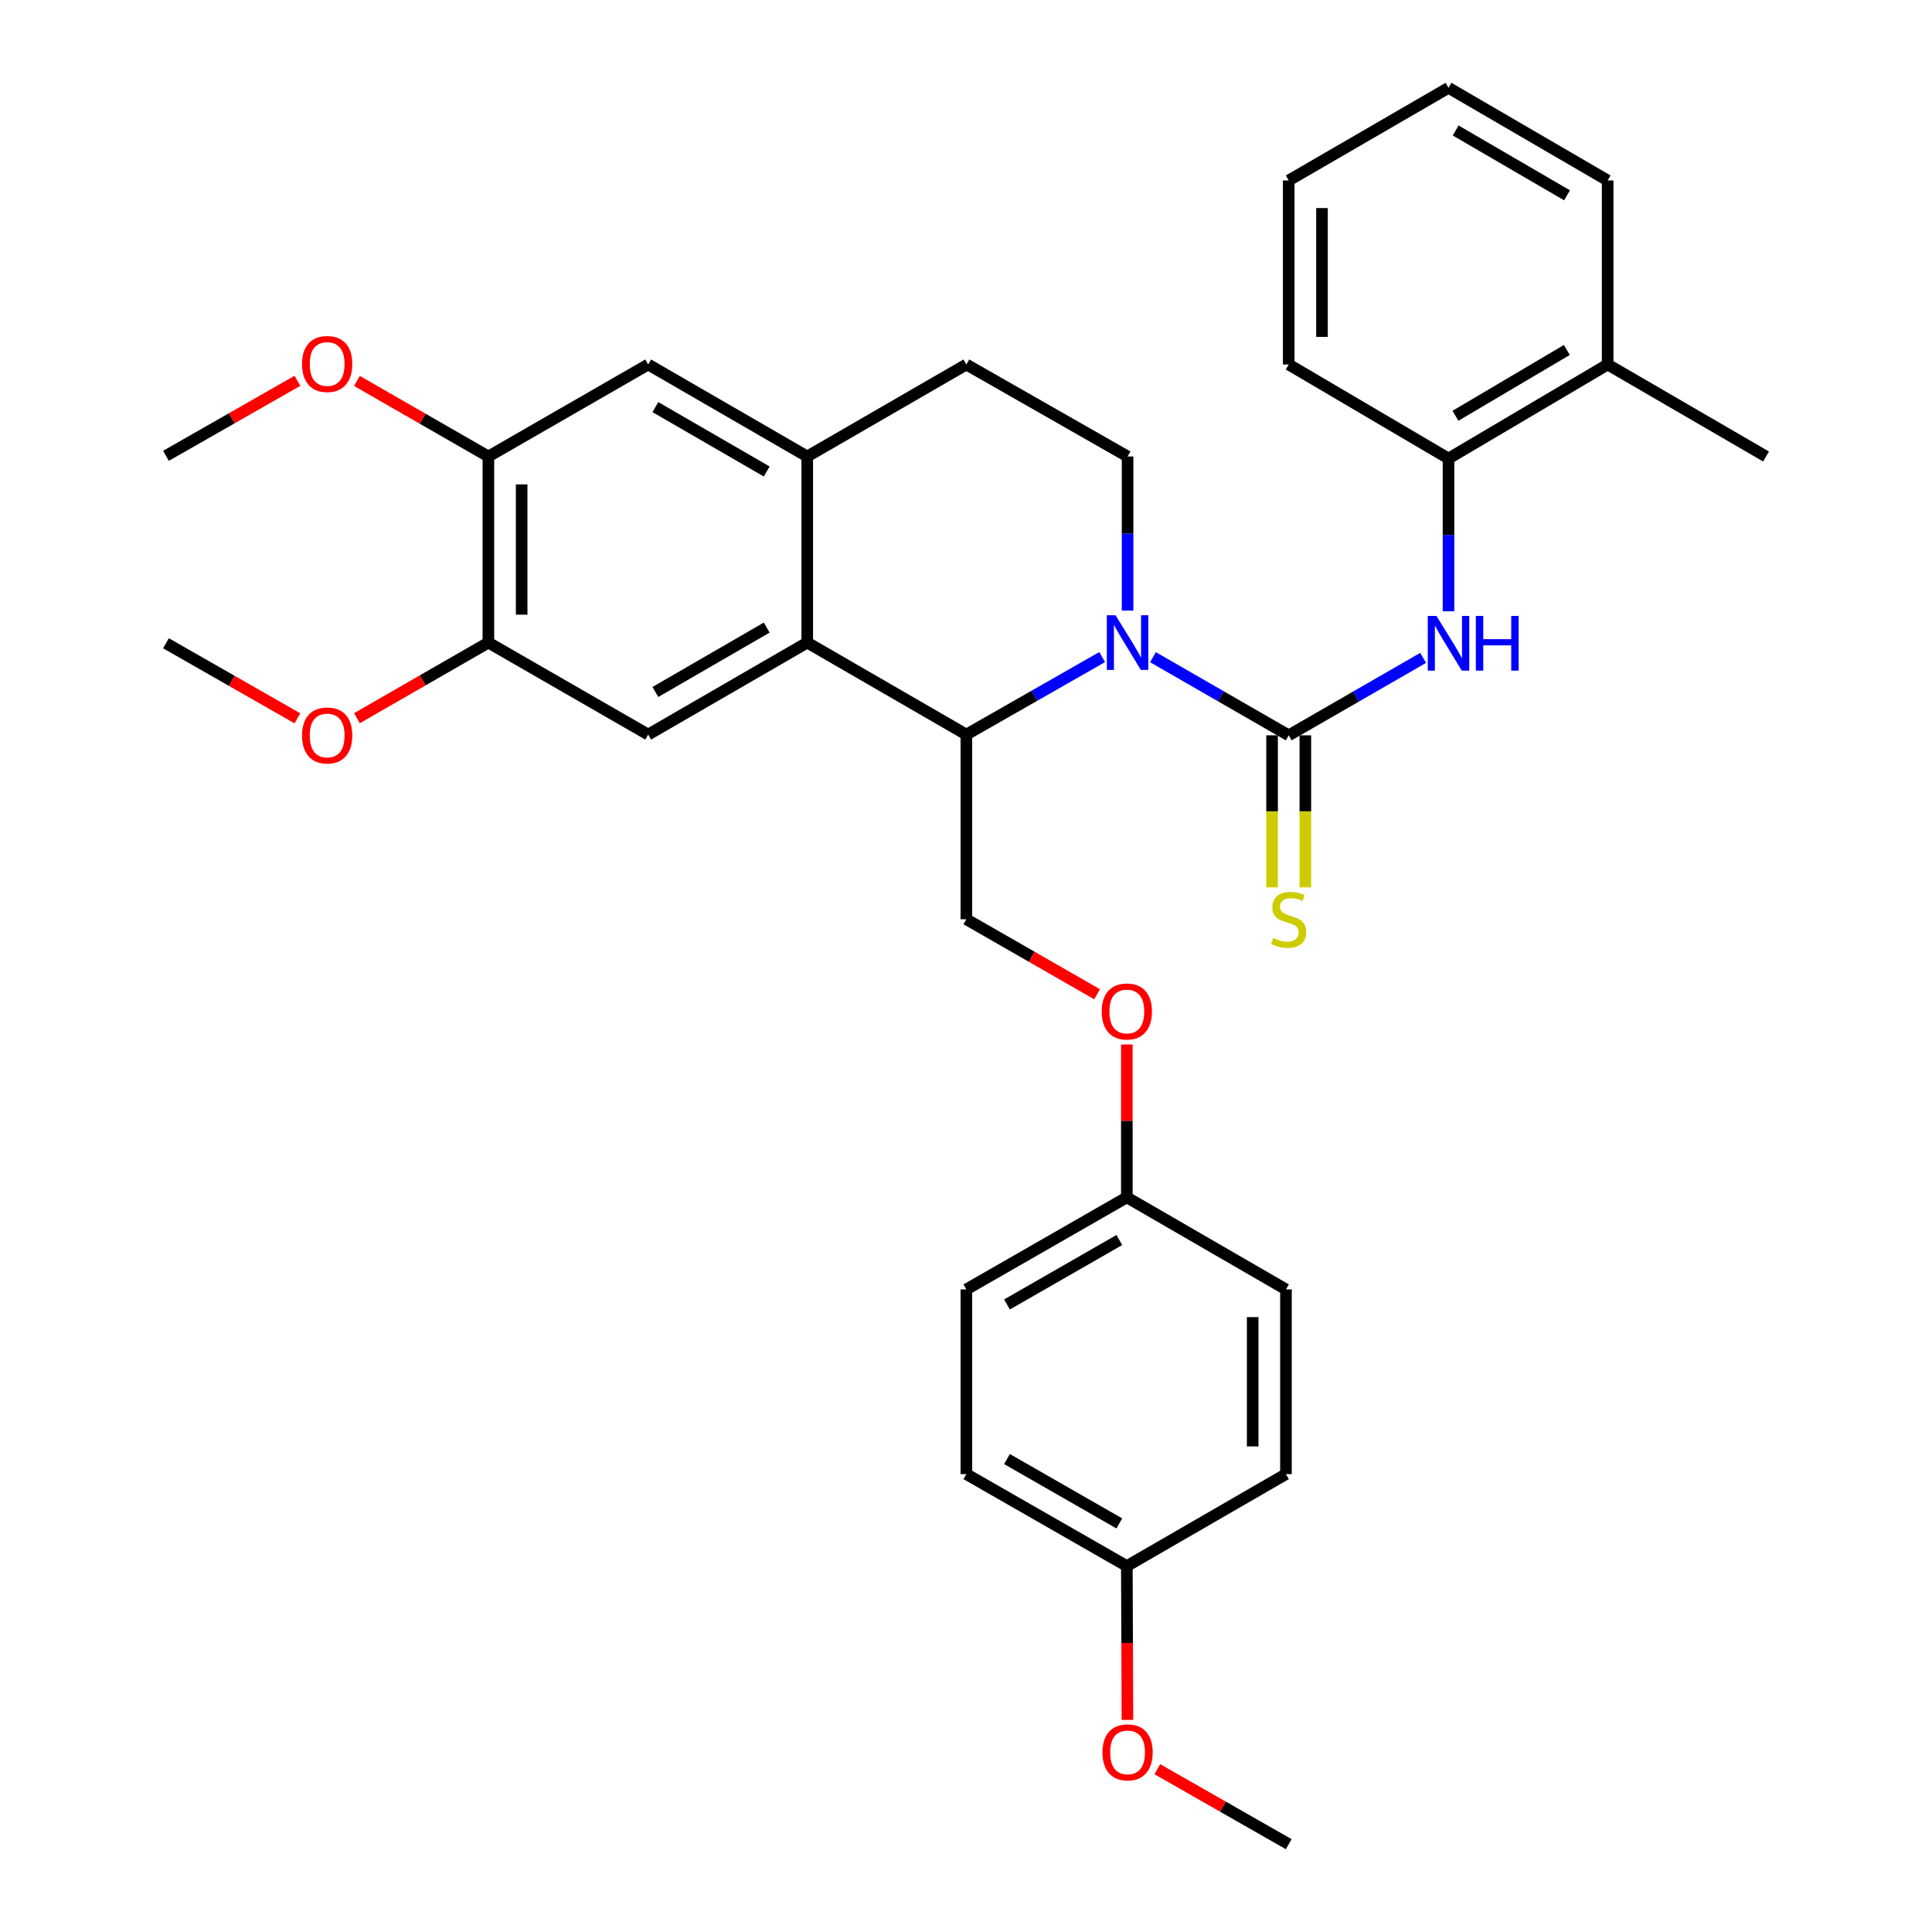 <?xml version='1.0' encoding='iso-8859-1'?>
<svg version='1.1' baseProfile='full'
              xmlns='http://www.w3.org/2000/svg'
                      xmlns:rdkit='http://www.rdkit.org/xml'
                      xmlns:xlink='http://www.w3.org/1999/xlink'
                  xml:space='preserve'
width='1000px' height='1000px' viewBox='0 0 1000 1000'>
<!-- END OF HEADER -->
<rect style='opacity:1.0;fill:#FFFFFF;stroke:none' width='1000' height='1000' x='0' y='0'> </rect>
<path class='bond-0' d='M 596.779,340.166 L 631.907,360.382' style='fill:none;fill-rule:evenodd;stroke:#0000FF;stroke-width:6px;stroke-linecap:butt;stroke-linejoin:miter;stroke-opacity:1' />
<path class='bond-0' d='M 631.907,360.382 L 667.036,380.598' style='fill:none;fill-rule:evenodd;stroke:#000000;stroke-width:6px;stroke-linecap:butt;stroke-linejoin:miter;stroke-opacity:1' />
<path class='bond-1' d='M 570.491,340.099 L 535.336,360.157' style='fill:none;fill-rule:evenodd;stroke:#0000FF;stroke-width:6px;stroke-linecap:butt;stroke-linejoin:miter;stroke-opacity:1' />
<path class='bond-1' d='M 535.336,360.157 L 500.182,380.216' style='fill:none;fill-rule:evenodd;stroke:#000000;stroke-width:6px;stroke-linecap:butt;stroke-linejoin:miter;stroke-opacity:1' />
<path class='bond-6' d='M 583.633,316.032 L 583.633,276.156' style='fill:none;fill-rule:evenodd;stroke:#0000FF;stroke-width:6px;stroke-linecap:butt;stroke-linejoin:miter;stroke-opacity:1' />
<path class='bond-6' d='M 583.633,276.156 L 583.633,236.279' style='fill:none;fill-rule:evenodd;stroke:#000000;stroke-width:6px;stroke-linecap:butt;stroke-linejoin:miter;stroke-opacity:1' />
<path class='bond-3' d='M 667.036,380.598 L 701.83,360.557' style='fill:none;fill-rule:evenodd;stroke:#000000;stroke-width:6px;stroke-linecap:butt;stroke-linejoin:miter;stroke-opacity:1' />
<path class='bond-3' d='M 701.83,360.557 L 736.624,340.515' style='fill:none;fill-rule:evenodd;stroke:#0000FF;stroke-width:6px;stroke-linecap:butt;stroke-linejoin:miter;stroke-opacity:1' />
<path class='bond-10' d='M 658.424,380.598 L 658.424,419.954' style='fill:none;fill-rule:evenodd;stroke:#000000;stroke-width:6px;stroke-linecap:butt;stroke-linejoin:miter;stroke-opacity:1' />
<path class='bond-10' d='M 658.424,419.954 L 658.424,459.309' style='fill:none;fill-rule:evenodd;stroke:#CCCC00;stroke-width:6px;stroke-linecap:butt;stroke-linejoin:miter;stroke-opacity:1' />
<path class='bond-10' d='M 675.648,380.598 L 675.648,419.954' style='fill:none;fill-rule:evenodd;stroke:#000000;stroke-width:6px;stroke-linecap:butt;stroke-linejoin:miter;stroke-opacity:1' />
<path class='bond-10' d='M 675.648,419.954 L 675.648,459.309' style='fill:none;fill-rule:evenodd;stroke:#CCCC00;stroke-width:6px;stroke-linecap:butt;stroke-linejoin:miter;stroke-opacity:1' />
<path class='bond-2' d='M 500.182,380.216 L 417.822,332.6' style='fill:none;fill-rule:evenodd;stroke:#000000;stroke-width:6px;stroke-linecap:butt;stroke-linejoin:miter;stroke-opacity:1' />
<path class='bond-9' d='M 500.182,380.216 L 500.182,475.81' style='fill:none;fill-rule:evenodd;stroke:#000000;stroke-width:6px;stroke-linecap:butt;stroke-linejoin:miter;stroke-opacity:1' />
<path class='bond-5' d='M 417.822,332.6 L 335.5,380.216' style='fill:none;fill-rule:evenodd;stroke:#000000;stroke-width:6px;stroke-linecap:butt;stroke-linejoin:miter;stroke-opacity:1' />
<path class='bond-5' d='M 396.85,324.833 L 339.224,358.164' style='fill:none;fill-rule:evenodd;stroke:#000000;stroke-width:6px;stroke-linecap:butt;stroke-linejoin:miter;stroke-opacity:1' />
<path class='bond-33' d='M 417.822,332.6 L 417.822,236.279' style='fill:none;fill-rule:evenodd;stroke:#000000;stroke-width:6px;stroke-linecap:butt;stroke-linejoin:miter;stroke-opacity:1' />
<path class='bond-12' d='M 749.75,316.404 L 749.75,276.873' style='fill:none;fill-rule:evenodd;stroke:#0000FF;stroke-width:6px;stroke-linecap:butt;stroke-linejoin:miter;stroke-opacity:1' />
<path class='bond-12' d='M 749.75,276.873 L 749.75,237.341' style='fill:none;fill-rule:evenodd;stroke:#000000;stroke-width:6px;stroke-linecap:butt;stroke-linejoin:miter;stroke-opacity:1' />
<path class='bond-4' d='M 417.822,236.279 L 500.182,188.664' style='fill:none;fill-rule:evenodd;stroke:#000000;stroke-width:6px;stroke-linecap:butt;stroke-linejoin:miter;stroke-opacity:1' />
<path class='bond-8' d='M 417.822,236.279 L 335.5,188.664' style='fill:none;fill-rule:evenodd;stroke:#000000;stroke-width:6px;stroke-linecap:butt;stroke-linejoin:miter;stroke-opacity:1' />
<path class='bond-8' d='M 396.85,244.047 L 339.224,210.716' style='fill:none;fill-rule:evenodd;stroke:#000000;stroke-width:6px;stroke-linecap:butt;stroke-linejoin:miter;stroke-opacity:1' />
<path class='bond-7' d='M 335.5,380.216 L 252.786,332.6' style='fill:none;fill-rule:evenodd;stroke:#000000;stroke-width:6px;stroke-linecap:butt;stroke-linejoin:miter;stroke-opacity:1' />
<path class='bond-13' d='M 583.633,236.279 L 500.182,188.664' style='fill:none;fill-rule:evenodd;stroke:#000000;stroke-width:6px;stroke-linecap:butt;stroke-linejoin:miter;stroke-opacity:1' />
<path class='bond-18' d='M 252.786,332.6 L 218.768,352.168' style='fill:none;fill-rule:evenodd;stroke:#000000;stroke-width:6px;stroke-linecap:butt;stroke-linejoin:miter;stroke-opacity:1' />
<path class='bond-18' d='M 218.768,352.168 L 184.751,371.736' style='fill:none;fill-rule:evenodd;stroke:#FF0000;stroke-width:6px;stroke-linecap:butt;stroke-linejoin:miter;stroke-opacity:1' />
<path class='bond-34' d='M 252.786,332.6 L 252.786,236.279' style='fill:none;fill-rule:evenodd;stroke:#000000;stroke-width:6px;stroke-linecap:butt;stroke-linejoin:miter;stroke-opacity:1' />
<path class='bond-34' d='M 270.01,318.152 L 270.01,250.727' style='fill:none;fill-rule:evenodd;stroke:#000000;stroke-width:6px;stroke-linecap:butt;stroke-linejoin:miter;stroke-opacity:1' />
<path class='bond-11' d='M 335.5,188.664 L 252.786,236.279' style='fill:none;fill-rule:evenodd;stroke:#000000;stroke-width:6px;stroke-linecap:butt;stroke-linejoin:miter;stroke-opacity:1' />
<path class='bond-14' d='M 500.182,475.81 L 534.019,495.221' style='fill:none;fill-rule:evenodd;stroke:#000000;stroke-width:6px;stroke-linecap:butt;stroke-linejoin:miter;stroke-opacity:1' />
<path class='bond-14' d='M 534.019,495.221 L 567.856,514.632' style='fill:none;fill-rule:evenodd;stroke:#FF0000;stroke-width:6px;stroke-linecap:butt;stroke-linejoin:miter;stroke-opacity:1' />
<path class='bond-19' d='M 252.786,236.279 L 218.768,216.727' style='fill:none;fill-rule:evenodd;stroke:#000000;stroke-width:6px;stroke-linecap:butt;stroke-linejoin:miter;stroke-opacity:1' />
<path class='bond-19' d='M 218.768,216.727 L 184.75,197.174' style='fill:none;fill-rule:evenodd;stroke:#FF0000;stroke-width:6px;stroke-linecap:butt;stroke-linejoin:miter;stroke-opacity:1' />
<path class='bond-15' d='M 749.75,237.341 L 832.12,188.664' style='fill:none;fill-rule:evenodd;stroke:#000000;stroke-width:6px;stroke-linecap:butt;stroke-linejoin:miter;stroke-opacity:1' />
<path class='bond-15' d='M 753.343,215.211 L 811.002,181.137' style='fill:none;fill-rule:evenodd;stroke:#000000;stroke-width:6px;stroke-linecap:butt;stroke-linejoin:miter;stroke-opacity:1' />
<path class='bond-25' d='M 749.75,237.341 L 667.036,188.664' style='fill:none;fill-rule:evenodd;stroke:#000000;stroke-width:6px;stroke-linecap:butt;stroke-linejoin:miter;stroke-opacity:1' />
<path class='bond-16' d='M 583.25,540.63 L 583.25,580.188' style='fill:none;fill-rule:evenodd;stroke:#FF0000;stroke-width:6px;stroke-linecap:butt;stroke-linejoin:miter;stroke-opacity:1' />
<path class='bond-16' d='M 583.25,580.188 L 583.25,619.746' style='fill:none;fill-rule:evenodd;stroke:#000000;stroke-width:6px;stroke-linecap:butt;stroke-linejoin:miter;stroke-opacity:1' />
<path class='bond-26' d='M 832.12,188.664 L 914.097,236.279' style='fill:none;fill-rule:evenodd;stroke:#000000;stroke-width:6px;stroke-linecap:butt;stroke-linejoin:miter;stroke-opacity:1' />
<path class='bond-27' d='M 832.12,188.664 L 832.12,93.405' style='fill:none;fill-rule:evenodd;stroke:#000000;stroke-width:6px;stroke-linecap:butt;stroke-linejoin:miter;stroke-opacity:1' />
<path class='bond-20' d='M 583.25,619.746 L 665.61,667.4' style='fill:none;fill-rule:evenodd;stroke:#000000;stroke-width:6px;stroke-linecap:butt;stroke-linejoin:miter;stroke-opacity:1' />
<path class='bond-21' d='M 583.25,619.746 L 500.182,667.4' style='fill:none;fill-rule:evenodd;stroke:#000000;stroke-width:6px;stroke-linecap:butt;stroke-linejoin:miter;stroke-opacity:1' />
<path class='bond-21' d='M 579.361,641.835 L 521.213,675.192' style='fill:none;fill-rule:evenodd;stroke:#000000;stroke-width:6px;stroke-linecap:butt;stroke-linejoin:miter;stroke-opacity:1' />
<path class='bond-17' d='M 583.25,810.599 L 500.182,763.003' style='fill:none;fill-rule:evenodd;stroke:#000000;stroke-width:6px;stroke-linecap:butt;stroke-linejoin:miter;stroke-opacity:1' />
<path class='bond-17' d='M 579.353,788.515 L 521.205,755.198' style='fill:none;fill-rule:evenodd;stroke:#000000;stroke-width:6px;stroke-linecap:butt;stroke-linejoin:miter;stroke-opacity:1' />
<path class='bond-24' d='M 583.25,810.599 L 583.408,850.405' style='fill:none;fill-rule:evenodd;stroke:#000000;stroke-width:6px;stroke-linecap:butt;stroke-linejoin:miter;stroke-opacity:1' />
<path class='bond-24' d='M 583.408,850.405 L 583.566,890.211' style='fill:none;fill-rule:evenodd;stroke:#FF0000;stroke-width:6px;stroke-linecap:butt;stroke-linejoin:miter;stroke-opacity:1' />
<path class='bond-35' d='M 583.25,810.599 L 665.61,763.003' style='fill:none;fill-rule:evenodd;stroke:#000000;stroke-width:6px;stroke-linecap:butt;stroke-linejoin:miter;stroke-opacity:1' />
<path class='bond-28' d='M 153.942,371.804 L 119.922,352.379' style='fill:none;fill-rule:evenodd;stroke:#FF0000;stroke-width:6px;stroke-linecap:butt;stroke-linejoin:miter;stroke-opacity:1' />
<path class='bond-28' d='M 119.922,352.379 L 85.903,332.954' style='fill:none;fill-rule:evenodd;stroke:#000000;stroke-width:6px;stroke-linecap:butt;stroke-linejoin:miter;stroke-opacity:1' />
<path class='bond-29' d='M 153.942,197.108 L 119.922,216.521' style='fill:none;fill-rule:evenodd;stroke:#FF0000;stroke-width:6px;stroke-linecap:butt;stroke-linejoin:miter;stroke-opacity:1' />
<path class='bond-29' d='M 119.922,216.521 L 85.903,235.935' style='fill:none;fill-rule:evenodd;stroke:#000000;stroke-width:6px;stroke-linecap:butt;stroke-linejoin:miter;stroke-opacity:1' />
<path class='bond-22' d='M 665.61,667.4 L 665.61,763.003' style='fill:none;fill-rule:evenodd;stroke:#000000;stroke-width:6px;stroke-linecap:butt;stroke-linejoin:miter;stroke-opacity:1' />
<path class='bond-22' d='M 648.386,681.74 L 648.386,748.663' style='fill:none;fill-rule:evenodd;stroke:#000000;stroke-width:6px;stroke-linecap:butt;stroke-linejoin:miter;stroke-opacity:1' />
<path class='bond-23' d='M 500.182,667.4 L 500.182,763.003' style='fill:none;fill-rule:evenodd;stroke:#000000;stroke-width:6px;stroke-linecap:butt;stroke-linejoin:miter;stroke-opacity:1' />
<path class='bond-30' d='M 599.034,915.73 L 633.035,935.138' style='fill:none;fill-rule:evenodd;stroke:#FF0000;stroke-width:6px;stroke-linecap:butt;stroke-linejoin:miter;stroke-opacity:1' />
<path class='bond-30' d='M 633.035,935.138 L 667.036,954.545' style='fill:none;fill-rule:evenodd;stroke:#000000;stroke-width:6px;stroke-linecap:butt;stroke-linejoin:miter;stroke-opacity:1' />
<path class='bond-31' d='M 667.036,188.664 L 667.036,93.405' style='fill:none;fill-rule:evenodd;stroke:#000000;stroke-width:6px;stroke-linecap:butt;stroke-linejoin:miter;stroke-opacity:1' />
<path class='bond-31' d='M 684.26,174.375 L 684.26,107.694' style='fill:none;fill-rule:evenodd;stroke:#000000;stroke-width:6px;stroke-linecap:butt;stroke-linejoin:miter;stroke-opacity:1' />
<path class='bond-36' d='M 832.12,93.405 L 749.75,45.455' style='fill:none;fill-rule:evenodd;stroke:#000000;stroke-width:6px;stroke-linecap:butt;stroke-linejoin:miter;stroke-opacity:1' />
<path class='bond-36' d='M 811.099,101.098 L 753.44,67.533' style='fill:none;fill-rule:evenodd;stroke:#000000;stroke-width:6px;stroke-linecap:butt;stroke-linejoin:miter;stroke-opacity:1' />
<path class='bond-32' d='M 667.036,93.405 L 749.75,45.455' style='fill:none;fill-rule:evenodd;stroke:#000000;stroke-width:6px;stroke-linecap:butt;stroke-linejoin:miter;stroke-opacity:1' />
<path  class='atom-0' d='M 577.373 318.44
L 586.653 333.44
Q 587.573 334.92, 589.053 337.6
Q 590.533 340.28, 590.613 340.44
L 590.613 318.44
L 594.373 318.44
L 594.373 346.76
L 590.493 346.76
L 580.533 330.36
Q 579.373 328.44, 578.133 326.24
Q 576.933 324.04, 576.573 323.36
L 576.573 346.76
L 572.893 346.76
L 572.893 318.44
L 577.373 318.44
' fill='#0000FF'/>
<path  class='atom-4' d='M 743.49 318.794
L 752.77 333.794
Q 753.69 335.274, 755.17 337.954
Q 756.65 340.634, 756.73 340.794
L 756.73 318.794
L 760.49 318.794
L 760.49 347.114
L 756.61 347.114
L 746.65 330.714
Q 745.49 328.794, 744.25 326.594
Q 743.05 324.394, 742.69 323.714
L 742.69 347.114
L 739.01 347.114
L 739.01 318.794
L 743.49 318.794
' fill='#0000FF'/>
<path  class='atom-4' d='M 763.89 318.794
L 767.73 318.794
L 767.73 330.834
L 782.21 330.834
L 782.21 318.794
L 786.05 318.794
L 786.05 347.114
L 782.21 347.114
L 782.21 334.034
L 767.73 334.034
L 767.73 347.114
L 763.89 347.114
L 763.89 318.794
' fill='#0000FF'/>
<path  class='atom-11' d='M 659.036 485.53
Q 659.356 485.65, 660.676 486.21
Q 661.996 486.77, 663.436 487.13
Q 664.916 487.45, 666.356 487.45
Q 669.036 487.45, 670.596 486.17
Q 672.156 484.85, 672.156 482.57
Q 672.156 481.01, 671.356 480.05
Q 670.596 479.09, 669.396 478.57
Q 668.196 478.05, 666.196 477.45
Q 663.676 476.69, 662.156 475.97
Q 660.676 475.25, 659.596 473.73
Q 658.556 472.21, 658.556 469.65
Q 658.556 466.09, 660.956 463.89
Q 663.396 461.69, 668.196 461.69
Q 671.476 461.69, 675.196 463.25
L 674.276 466.33
Q 670.876 464.93, 668.316 464.93
Q 665.556 464.93, 664.036 466.09
Q 662.516 467.21, 662.556 469.17
Q 662.556 470.69, 663.316 471.61
Q 664.116 472.53, 665.236 473.05
Q 666.396 473.57, 668.316 474.17
Q 670.876 474.97, 672.396 475.77
Q 673.916 476.57, 674.996 478.21
Q 676.116 479.81, 676.116 482.57
Q 676.116 486.49, 673.476 488.61
Q 670.876 490.69, 666.516 490.69
Q 663.996 490.69, 662.076 490.13
Q 660.196 489.61, 657.956 488.69
L 659.036 485.53
' fill='#CCCC00'/>
<path  class='atom-15' d='M 570.25 523.543
Q 570.25 516.743, 573.61 512.943
Q 576.97 509.143, 583.25 509.143
Q 589.53 509.143, 592.89 512.943
Q 596.25 516.743, 596.25 523.543
Q 596.25 530.423, 592.85 534.343
Q 589.45 538.223, 583.25 538.223
Q 577.01 538.223, 573.61 534.343
Q 570.25 530.463, 570.25 523.543
M 583.25 535.023
Q 587.57 535.023, 589.89 532.143
Q 592.25 529.223, 592.25 523.543
Q 592.25 517.983, 589.89 515.183
Q 587.57 512.343, 583.25 512.343
Q 578.93 512.343, 576.57 515.143
Q 574.25 517.943, 574.25 523.543
Q 574.25 529.263, 576.57 532.143
Q 578.93 535.023, 583.25 535.023
' fill='#FF0000'/>
<path  class='atom-19' d='M 156.344 380.678
Q 156.344 373.878, 159.704 370.078
Q 163.064 366.278, 169.344 366.278
Q 175.624 366.278, 178.984 370.078
Q 182.344 373.878, 182.344 380.678
Q 182.344 387.558, 178.944 391.478
Q 175.544 395.358, 169.344 395.358
Q 163.104 395.358, 159.704 391.478
Q 156.344 387.598, 156.344 380.678
M 169.344 392.158
Q 173.664 392.158, 175.984 389.278
Q 178.344 386.358, 178.344 380.678
Q 178.344 375.118, 175.984 372.318
Q 173.664 369.478, 169.344 369.478
Q 165.024 369.478, 162.664 372.278
Q 160.344 375.078, 160.344 380.678
Q 160.344 386.398, 162.664 389.278
Q 165.024 392.158, 169.344 392.158
' fill='#FF0000'/>
<path  class='atom-20' d='M 156.344 188.399
Q 156.344 181.599, 159.704 177.799
Q 163.064 173.999, 169.344 173.999
Q 175.624 173.999, 178.984 177.799
Q 182.344 181.599, 182.344 188.399
Q 182.344 195.279, 178.944 199.199
Q 175.544 203.079, 169.344 203.079
Q 163.104 203.079, 159.704 199.199
Q 156.344 195.319, 156.344 188.399
M 169.344 199.879
Q 173.664 199.879, 175.984 196.999
Q 178.344 194.079, 178.344 188.399
Q 178.344 182.839, 175.984 180.039
Q 173.664 177.199, 169.344 177.199
Q 165.024 177.199, 162.664 179.999
Q 160.344 182.799, 160.344 188.399
Q 160.344 194.119, 162.664 196.999
Q 165.024 199.879, 169.344 199.879
' fill='#FF0000'/>
<path  class='atom-25' d='M 570.633 907.02
Q 570.633 900.22, 573.993 896.42
Q 577.353 892.62, 583.633 892.62
Q 589.913 892.62, 593.273 896.42
Q 596.633 900.22, 596.633 907.02
Q 596.633 913.9, 593.233 917.82
Q 589.833 921.7, 583.633 921.7
Q 577.393 921.7, 573.993 917.82
Q 570.633 913.94, 570.633 907.02
M 583.633 918.5
Q 587.953 918.5, 590.273 915.62
Q 592.633 912.7, 592.633 907.02
Q 592.633 901.46, 590.273 898.66
Q 587.953 895.82, 583.633 895.82
Q 579.313 895.82, 576.953 898.62
Q 574.633 901.42, 574.633 907.02
Q 574.633 912.74, 576.953 915.62
Q 579.313 918.5, 583.633 918.5
' fill='#FF0000'/>
</svg>
